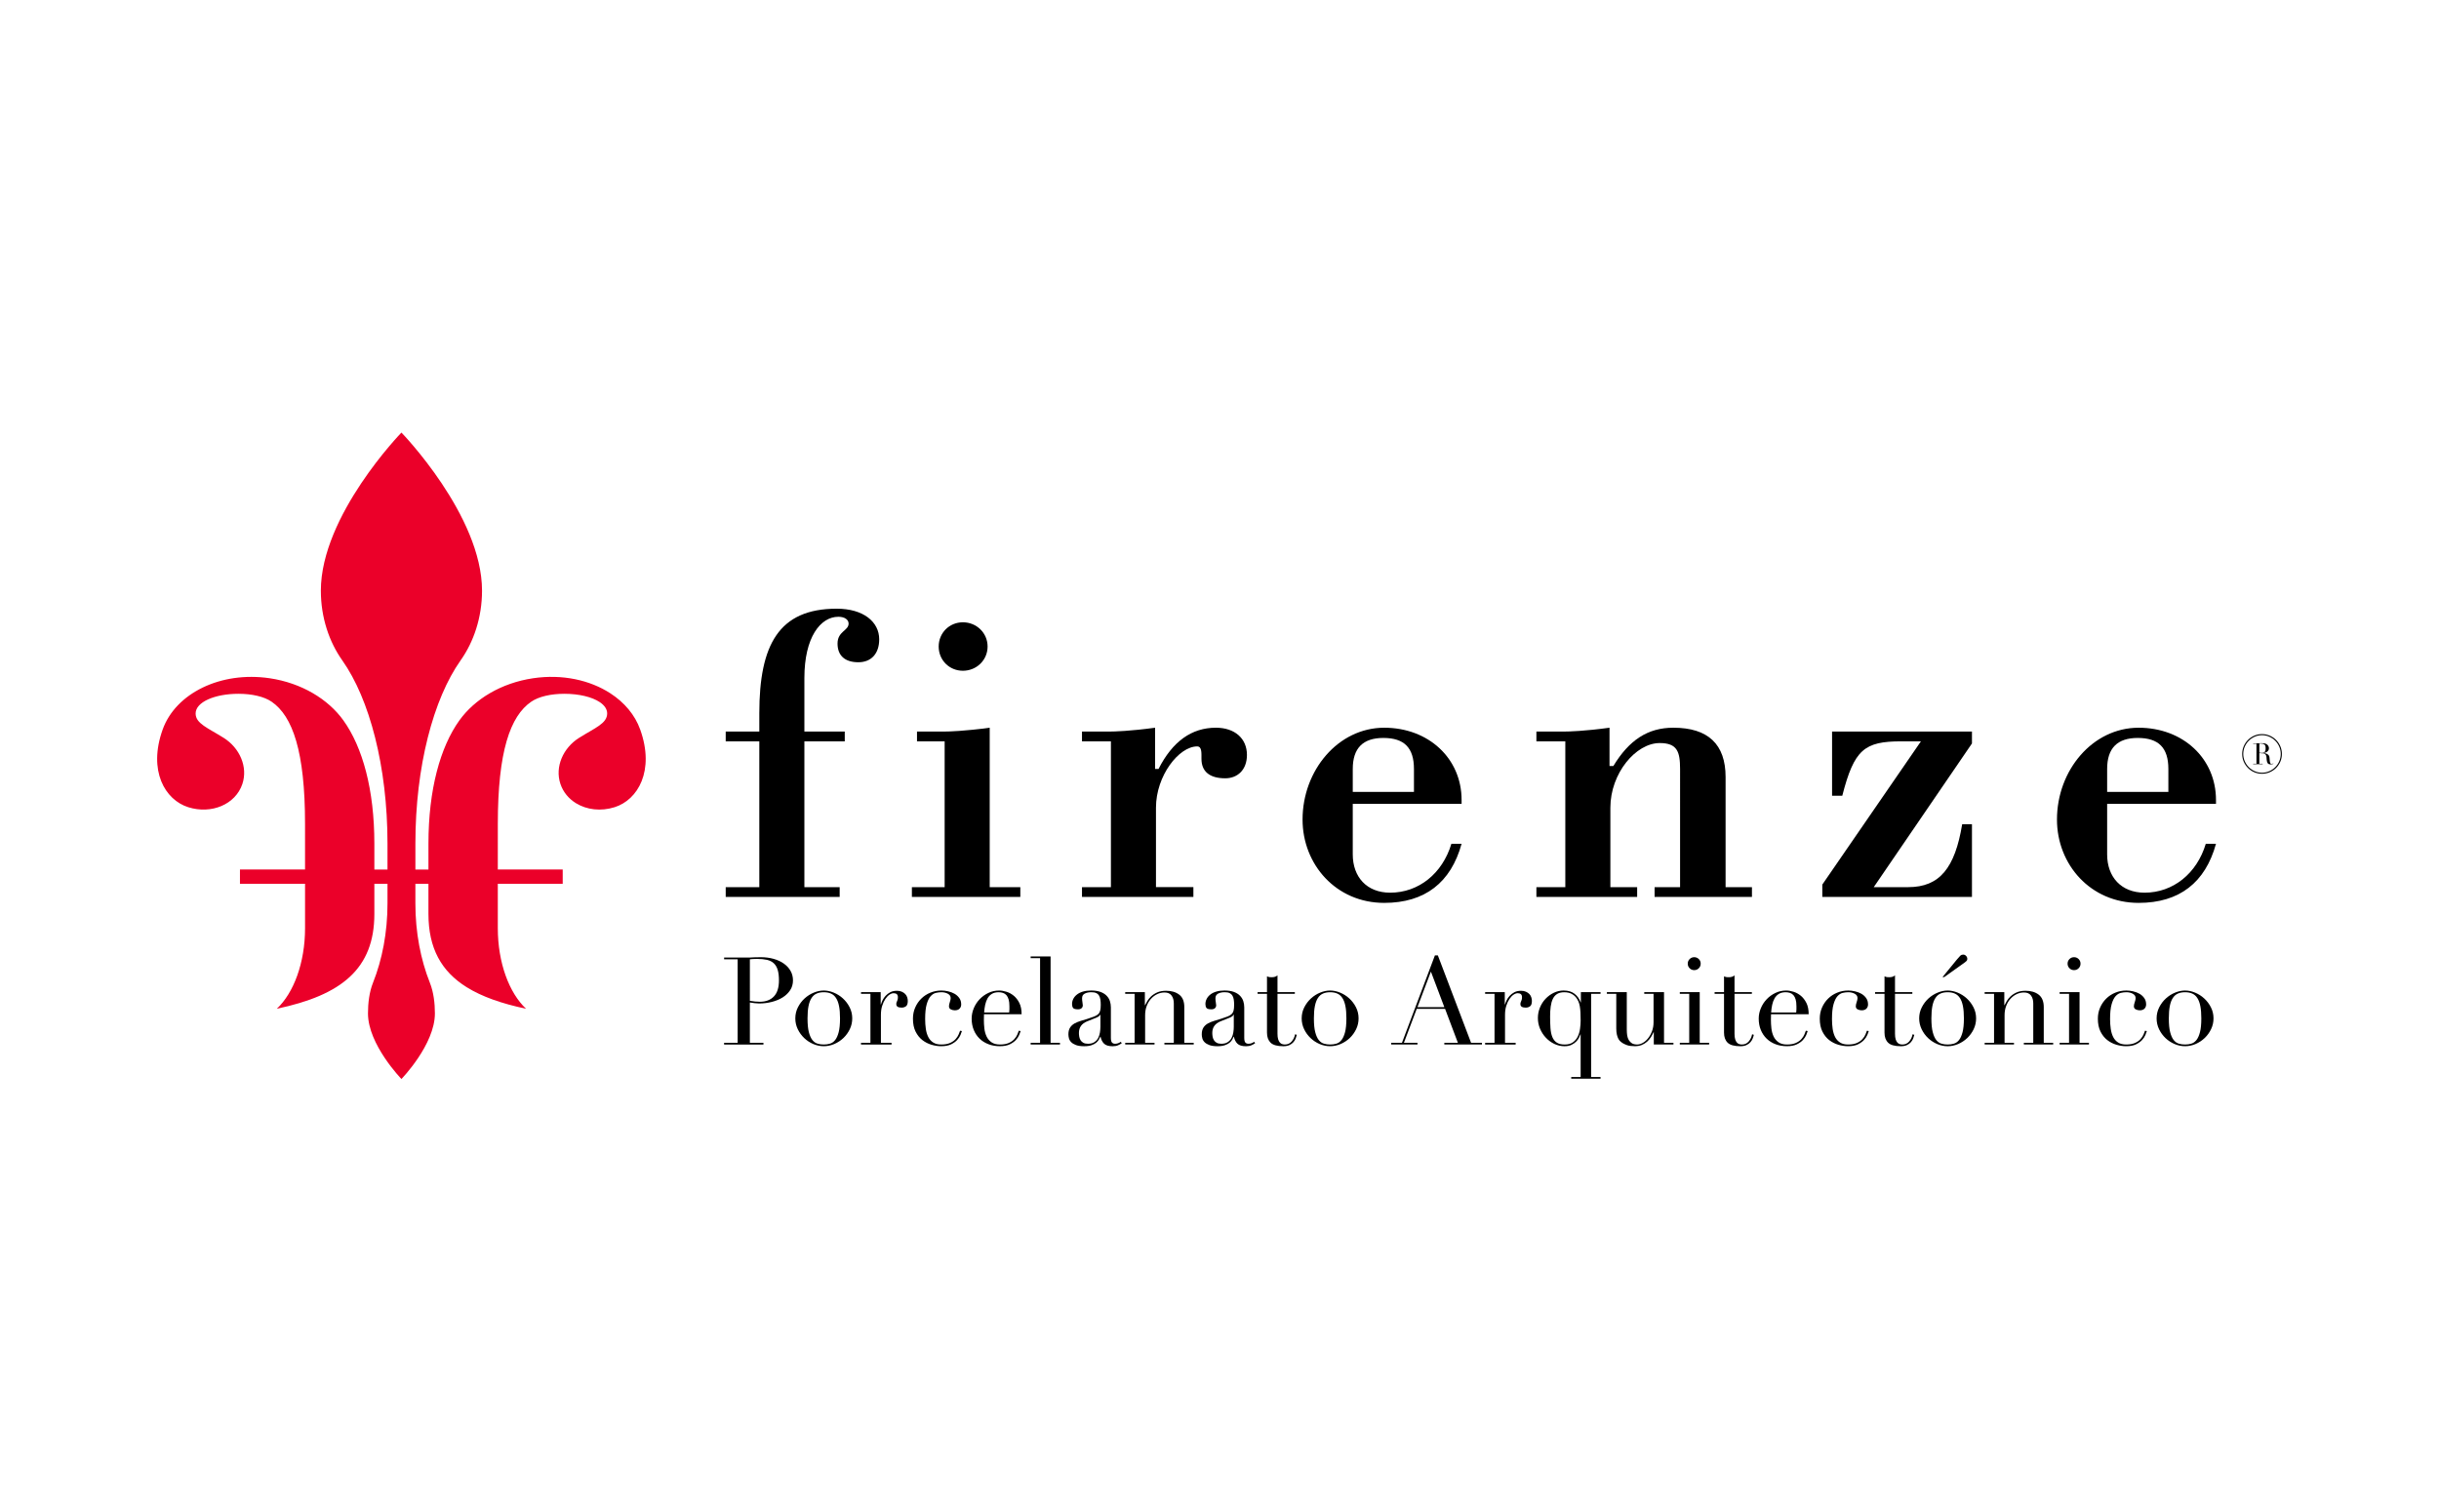 <?xml version="1.0" encoding="utf-8"?>
<!-- Generator: Adobe Illustrator 16.0.0, SVG Export Plug-In . SVG Version: 6.00 Build 0)  -->
<!DOCTYPE svg PUBLIC "-//W3C//DTD SVG 1.1//EN" "http://www.w3.org/Graphics/SVG/1.1/DTD/svg11.dtd">
<svg version="1.1" id="Layer_1" xmlns="http://www.w3.org/2000/svg" xmlns:xlink="http://www.w3.org/1999/xlink" x="0px" y="0px"
	 width="242px" height="150px" viewBox="0 0 242 150" enable-background="new 0 0 242 150" xml:space="preserve">
<g>
	<path fill="#EB0029" d="M63.52,72.391c-0.523-1.457-1.568-2.688-2.955-3.588c-2.024-1.316-4.771-1.929-7.668-1.499
		c-3.163,0.469-5.8,2.071-7.313,4.178c-1.907,2.655-3.073,6.882-3.073,12.237v2.566h-1.295v-2.58c0-7.646,1.789-14.359,4.481-18.167
		c1.3-1.834,2.13-4.25,2.13-6.924c0-7.462-7.996-15.688-7.996-15.688s-7.996,8.226-7.996,15.688c0,2.674,0.831,5.09,2.13,6.924
		c2.693,3.808,4.482,10.521,4.482,18.167v2.58h-1.303v-2.562c0-5.358-1.166-9.582-3.074-12.239
		c-1.513-2.106-4.148-3.709-7.312-4.179c-4.877-0.721-9.333,1.503-10.617,5.085c-1.473,4.109,0.241,6.99,2.537,7.712
		c2.3,0.725,4.69-0.271,5.37-2.306c0.568-1.699-0.268-3.577-1.852-4.574c-1.583-0.995-2.786-1.421-2.786-2.42
		c0-1.143,1.923-1.954,4.247-1.954c1.332,0,2.542,0.272,3.29,0.784c2.09,1.428,3.319,4.946,3.319,12.123l0.001,4.529h-6.458v1.416
		h6.458v4.408c0,3.435-1.129,6.429-2.8,7.994c6.418-1.351,9.677-3.961,9.677-9.413v-2.989h1.303v1.946
		c0,2.888-0.525,5.582-1.436,7.871c-0.377,0.943-0.5,2.061-0.5,3.048c0,3.096,3.32,6.507,3.32,6.507s3.32-3.411,3.32-6.507
		c0-0.987-0.123-2.104-0.501-3.048c-0.91-2.289-1.435-4.983-1.435-7.871v-1.946h1.295v2.987c0,3.407,1.275,5.705,3.796,7.277
		c1.514,0.943,3.479,1.63,5.888,2.138c-1.672-1.565-2.801-4.56-2.801-7.994v-4.408h6.44v-1.416h-6.44l0.001-4.529
		c0-7.177,1.228-10.695,3.318-12.123c0.749-0.512,1.958-0.784,3.291-0.784c1.449,0,2.742,0.315,3.51,0.83
		c0.46,0.311,0.73,0.691,0.73,1.12c0,0.999-1.202,1.425-2.786,2.422c-1.583,0.995-2.419,2.874-1.852,4.571
		c0.276,0.827,0.835,1.483,1.556,1.922c1.053,0.645,2.452,0.819,3.82,0.389C63.279,79.381,64.992,76.5,63.52,72.391"/>
	<path fill="#000000" d="M72.006,89.005v-0.971h3.334V73.565h-3.334v-0.969h3.334V70.78c0-6.793,1.939-10.378,7.678-10.378
		c2.658,0,4.218,1.309,4.218,3.039c0,1.434-0.803,2.276-2.068,2.276c-1.351,0-2.067-0.675-2.067-1.855
		c0-1.224,1.098-1.267,1.098-1.983c0-0.38-0.381-0.675-1.013-0.675c-1.771,0-3.374,2.025-3.374,6.075v5.317h4.006v0.969h-4.006
		v14.469h3.501v0.971"/>
	<path fill="#000000" d="M90.479,89.005v-0.971h3.25V73.565h-2.743v-0.97h2.658c0.505,0,2.067-0.045,4.556-0.382v15.82h3.038v0.971
		 M95.541,61.752c1.35,0,2.449,1.054,2.449,2.405c0,1.349-1.099,2.404-2.449,2.404c-1.349,0-2.404-1.056-2.404-2.404
		C93.137,62.806,94.192,61.752,95.541,61.752"/>
	<path fill="#000000" d="M107.356,88.034h2.87V73.566h-2.87v-0.971h2.7c0.505,0,2.066-0.043,4.555-0.382v4.093h0.339
		c1.392-2.74,3.29-4.093,5.693-4.093c1.857,0,3.08,1.055,3.08,2.701c0,1.476-0.929,2.318-2.15,2.318
		c-1.562,0-2.363-0.675-2.363-1.938v-0.381c0-0.591-0.126-0.845-0.422-0.845c-1.813,0-4.091,2.909-4.091,6.076v7.888h3.712v0.971
		h-11.053"/>
	<path fill="#000000" d="M145.021,83.73c-1.056,3.84-3.63,5.866-7.679,5.866c-4.767,0-8.101-3.799-8.101-8.27
		c0-4.893,3.543-9.112,8.101-9.112c4.388,0,7.679,3.036,7.679,7.173v0.38h-10.799v5.018c0,2.238,1.389,3.798,3.711,3.798
		c2.826,0,5.188-1.899,6.075-4.853 M140.294,76.307c0-2.11-0.97-3.079-3.037-3.079c-2.022,0-3.034,1.012-3.034,3.079v2.277h6.071
		V76.307z"/>
	<path fill="#000000" d="M152.443,89.005v-0.971h2.869V73.565h-2.869v-0.97h2.7c0.506,0,2.067-0.041,4.555-0.382v3.799h0.382
		c1.561-2.573,3.416-3.799,5.947-3.799c3.457,0,5.188,1.647,5.188,4.894v10.927h2.616v0.971h-9.66v-0.971h2.528V76.307
		c0-1.729-0.292-2.572-2.023-2.572c-2.361,0-4.893,2.996-4.893,6.412v7.888h2.657v0.971"/>
	<path fill="#000000" d="M180.811,89.005V87.78l9.785-14.215h-1.938c-3.673,0-4.685,0.802-5.865,5.398h-1.013v-6.368h13.88v1.179
		l-9.745,14.26h3.416c3.123,0,4.642-1.898,5.358-6.243h0.971v7.214"/>
	<path fill="#000000" d="M219.873,83.73c-1.054,3.84-3.628,5.866-7.677,5.866c-4.768,0-8.101-3.799-8.101-8.27
		c0-4.893,3.542-9.112,8.101-9.112c4.388,0,7.677,3.036,7.677,7.173v0.38h-10.8v5.018c0,2.238,1.395,3.798,3.714,3.798
		c2.824,0,5.188-1.899,6.074-4.853 M215.148,76.307c0-2.11-0.971-3.079-3.038-3.079c-2.025,0-3.037,1.012-3.037,3.079v2.277h6.075
		V76.307z"/>
	<path fill="#000000" d="M222.472,74.815c0-0.268,0.05-0.521,0.153-0.761c0.102-0.24,0.244-0.45,0.423-0.629
		c0.18-0.181,0.387-0.32,0.624-0.424c0.236-0.102,0.491-0.154,0.768-0.154c0.268,0,0.521,0.053,0.761,0.154
		c0.239,0.104,0.45,0.243,0.631,0.424c0.178,0.179,0.32,0.389,0.423,0.629c0.103,0.239,0.153,0.493,0.153,0.761
		c0,0.275-0.051,0.532-0.153,0.768c-0.103,0.236-0.245,0.443-0.423,0.624c-0.181,0.182-0.392,0.321-0.631,0.424
		c-0.24,0.102-0.493,0.153-0.761,0.153c-0.276,0-0.531-0.052-0.768-0.153c-0.237-0.103-0.444-0.242-0.624-0.424
		c-0.179-0.181-0.321-0.388-0.423-0.624C222.521,75.348,222.472,75.091,222.472,74.815 M222.578,74.815
		c0,0.254,0.049,0.495,0.146,0.72c0.1,0.227,0.233,0.424,0.402,0.593c0.169,0.17,0.367,0.305,0.592,0.402
		c0.226,0.098,0.467,0.149,0.721,0.149s0.492-0.052,0.719-0.149c0.226-0.098,0.424-0.232,0.593-0.402
		c0.168-0.169,0.304-0.366,0.401-0.593c0.099-0.225,0.147-0.466,0.147-0.72s-0.049-0.492-0.147-0.719
		c-0.098-0.226-0.233-0.423-0.401-0.592c-0.169-0.17-0.367-0.304-0.593-0.401c-0.227-0.1-0.465-0.148-0.719-0.148
		s-0.495,0.049-0.721,0.148c-0.225,0.098-0.423,0.231-0.592,0.401c-0.169,0.169-0.303,0.366-0.402,0.592
		C222.627,74.323,222.578,74.562,222.578,74.815 M223.889,73.801h-0.327v-0.042h0.55c0.049,0,0.097-0.003,0.143-0.006
		s0.094-0.005,0.143-0.005c0.113,0,0.212,0.007,0.297,0.021c0.084,0.015,0.165,0.05,0.243,0.106c0.07,0.058,0.12,0.12,0.148,0.188
		c0.027,0.067,0.041,0.131,0.041,0.187c0,0.029-0.004,0.067-0.015,0.113c-0.012,0.046-0.034,0.092-0.07,0.14
		c-0.034,0.045-0.086,0.088-0.152,0.128c-0.066,0.039-0.157,0.065-0.27,0.08v0.01c0.027,0.007,0.068,0.016,0.121,0.026
		c0.053,0.01,0.108,0.028,0.165,0.053c0.055,0.024,0.107,0.057,0.152,0.1c0.047,0.042,0.079,0.094,0.101,0.157
		c0.021,0.077,0.033,0.17,0.037,0.282c0.003,0.111,0.013,0.202,0.026,0.272c0.015,0.05,0.031,0.094,0.053,0.136
		c0.021,0.042,0.06,0.064,0.116,0.064c0.064,0,0.116-0.022,0.159-0.065l0.021,0.034c-0.021,0.013-0.049,0.028-0.084,0.046
		c-0.036,0.017-0.092,0.027-0.17,0.027c-0.155,0-0.259-0.04-0.312-0.115c-0.052-0.077-0.087-0.186-0.1-0.325l-0.022-0.272
		c-0.007-0.091-0.025-0.163-0.058-0.216c-0.032-0.051-0.067-0.092-0.111-0.119c-0.043-0.028-0.086-0.045-0.133-0.048
		c-0.045-0.003-0.082-0.005-0.11-0.005l-0.296-0.021v1.057h0.327v0.043h-0.94v-0.043h0.327V73.801z M224.175,74.688l0.265,0.022
		c0.104,0,0.192-0.031,0.259-0.091c0.066-0.062,0.1-0.184,0.1-0.37c0-0.199-0.045-0.326-0.137-0.38
		c-0.091-0.054-0.19-0.08-0.297-0.08h-0.105c-0.035,0-0.062,0.004-0.084,0.011V74.688z"/>
	<path fill="#000000" d="M71.847,103.48h1.345v-8.288h-1.345V95.02h2.278c0.113,0,0.226,0,0.339-0.004
		c0.113-0.005,0.226-0.012,0.34-0.019c0.113,0,0.224-0.003,0.333-0.005c0.109-0.005,0.22-0.007,0.333-0.007
		c0.46,0,0.887,0.053,1.278,0.163c0.392,0.109,0.731,0.265,1.018,0.468c0.287,0.2,0.511,0.442,0.672,0.727
		c0.162,0.281,0.242,0.599,0.242,0.945c0,0.363-0.092,0.687-0.278,0.969c-0.186,0.284-0.433,0.52-0.739,0.715
		c-0.307,0.193-0.665,0.343-1.072,0.447c-0.408,0.107-0.834,0.158-1.278,0.158c-0.114,0-0.259-0.01-0.437-0.03
		c-0.177-0.021-0.334-0.042-0.473-0.067v4.001h1.346v0.17h-3.903V103.48z M74.404,99.312c0.162,0.03,0.332,0.056,0.509,0.072
		c0.178,0.017,0.336,0.023,0.473,0.023c0.598,0,1.064-0.175,1.4-0.526c0.335-0.352,0.502-0.883,0.502-1.593
		c0-0.412-0.039-0.757-0.121-1.031c-0.081-0.275-0.208-0.494-0.381-0.659c-0.175-0.166-0.4-0.282-0.679-0.348
		c-0.279-0.062-0.613-0.095-1-0.095c-0.153,0-0.292,0.004-0.418,0.012c-0.125,0.009-0.22,0.016-0.285,0.025V99.312z"/>
	<path fill="#000000" d="M78.912,101.056c0-0.396,0.087-0.764,0.261-1.104c0.173-0.34,0.395-0.631,0.665-0.878
		c0.271-0.247,0.575-0.438,0.91-0.575c0.334-0.138,0.664-0.207,0.988-0.207c0.323,0,0.652,0.069,0.987,0.207
		s0.639,0.328,0.909,0.575c0.271,0.247,0.493,0.538,0.667,0.878s0.261,0.708,0.261,1.104c0,0.38-0.081,0.738-0.242,1.074
		c-0.162,0.335-0.374,0.626-0.637,0.878c-0.262,0.249-0.563,0.446-0.903,0.594c-0.339,0.144-0.687,0.216-1.042,0.216
		c-0.355,0-0.703-0.072-1.042-0.216c-0.34-0.147-0.64-0.345-0.902-0.594c-0.263-0.252-0.475-0.543-0.637-0.878
		C78.993,101.794,78.912,101.436,78.912,101.056 M80.124,101.056c0,0.573,0.044,1.029,0.132,1.369
		c0.089,0.341,0.207,0.602,0.352,0.783c0.146,0.182,0.315,0.3,0.51,0.355c0.193,0.059,0.399,0.087,0.618,0.087
		s0.424-0.028,0.618-0.087c0.194-0.056,0.364-0.174,0.509-0.355c0.146-0.182,0.263-0.442,0.352-0.783
		c0.088-0.34,0.134-0.796,0.134-1.369c0-0.484-0.032-0.892-0.097-1.218c-0.064-0.326-0.164-0.594-0.297-0.799
		c-0.133-0.207-0.301-0.354-0.503-0.442c-0.202-0.091-0.44-0.135-0.715-0.135s-0.514,0.044-0.715,0.135
		c-0.203,0.089-0.37,0.235-0.503,0.442c-0.133,0.205-0.232,0.473-0.297,0.799C80.156,100.164,80.124,100.571,80.124,101.056"/>
	<path fill="#000000" d="M85.432,103.48h0.933v-4.86h-0.933v-0.17h1.951v1.225h0.024c0.032-0.121,0.085-0.259,0.157-0.412
		c0.074-0.153,0.174-0.303,0.303-0.442c0.129-0.142,0.284-0.261,0.466-0.358c0.183-0.096,0.402-0.145,0.661-0.145
		c0.187,0,0.347,0.03,0.484,0.091c0.138,0.061,0.25,0.138,0.339,0.23s0.153,0.2,0.194,0.321c0.041,0.121,0.061,0.242,0.061,0.363
		c0,0.268-0.061,0.445-0.182,0.533c-0.121,0.089-0.263,0.133-0.424,0.133c-0.355,0-0.533-0.114-0.533-0.34
		c0-0.072,0.007-0.131,0.024-0.175c0.016-0.044,0.034-0.089,0.055-0.135c0.02-0.042,0.038-0.094,0.054-0.149
		c0.016-0.058,0.024-0.138,0.024-0.244c0-0.259-0.142-0.387-0.425-0.387c-0.129,0-0.267,0.047-0.412,0.145
		c-0.145,0.098-0.28,0.239-0.406,0.426c-0.125,0.187-0.23,0.41-0.314,0.671c-0.085,0.266-0.127,0.565-0.127,0.903v2.776h1.055v0.17
		h-3.03V103.48z"/>
	<path fill="#000000" d="M95.442,102.315c-0.025,0.091-0.071,0.217-0.14,0.382c-0.069,0.168-0.178,0.333-0.327,0.499
		c-0.149,0.163-0.352,0.31-0.606,0.436c-0.254,0.125-0.583,0.186-0.988,0.186c-0.307,0-0.625-0.046-0.957-0.145
		c-0.331-0.098-0.634-0.251-0.909-0.465c-0.275-0.215-0.498-0.496-0.672-0.844c-0.173-0.347-0.259-0.775-0.259-1.285
		c0-0.396,0.074-0.764,0.223-1.102c0.149-0.34,0.352-0.636,0.606-0.885c0.254-0.252,0.553-0.447,0.896-0.587
		c0.344-0.142,0.709-0.214,1.096-0.214c0.218,0,0.443,0.027,0.674,0.081c0.23,0.052,0.44,0.133,0.63,0.24
		c0.19,0.109,0.347,0.251,0.473,0.426c0.125,0.173,0.188,0.385,0.188,0.636c0,0.168-0.055,0.31-0.164,0.417
		c-0.109,0.109-0.264,0.165-0.466,0.165c-0.138,0-0.269-0.03-0.394-0.093c-0.125-0.059-0.188-0.163-0.188-0.308
		c0-0.114,0.028-0.251,0.084-0.412c0.056-0.163,0.085-0.296,0.085-0.4c0-0.187-0.093-0.328-0.278-0.431
		c-0.187-0.101-0.4-0.151-0.644-0.151c-0.177,0-0.361,0.023-0.551,0.067c-0.189,0.044-0.364,0.156-0.521,0.333
		s-0.287,0.444-0.388,0.801c-0.101,0.354-0.151,0.841-0.151,1.453c0,0.348,0.022,0.676,0.066,0.98
		c0.045,0.31,0.125,0.578,0.243,0.809c0.117,0.23,0.278,0.409,0.484,0.542c0.207,0.136,0.475,0.203,0.806,0.203
		c0.356,0,0.648-0.054,0.879-0.158c0.23-0.105,0.413-0.233,0.545-0.383c0.133-0.148,0.232-0.3,0.297-0.454
		c0.064-0.153,0.113-0.279,0.146-0.374L95.442,102.315z"/>
	<path fill="#000000" d="M97.635,100.644c0,0.082-0.002,0.163-0.007,0.249c-0.004,0.084-0.006,0.191-0.006,0.319
		c0,0.268,0.016,0.547,0.048,0.838c0.032,0.292,0.104,0.553,0.213,0.787c0.108,0.235,0.27,0.429,0.484,0.583
		c0.214,0.153,0.499,0.23,0.854,0.23s0.648-0.054,0.879-0.158c0.23-0.105,0.412-0.233,0.545-0.383
		c0.133-0.148,0.232-0.3,0.297-0.454c0.065-0.153,0.113-0.279,0.146-0.377l0.182,0.037c-0.025,0.091-0.071,0.217-0.14,0.382
		c-0.068,0.166-0.177,0.331-0.327,0.499c-0.15,0.163-0.352,0.31-0.605,0.433c-0.255,0.126-0.584,0.188-0.988,0.188
		c-0.404,0-0.778-0.062-1.121-0.193c-0.344-0.128-0.641-0.313-0.891-0.556c-0.251-0.242-0.444-0.531-0.582-0.867
		c-0.137-0.335-0.207-0.71-0.207-1.122c0-0.354,0.072-0.698,0.212-1.034c0.142-0.337,0.335-0.633,0.582-0.892
		s0.535-0.466,0.867-0.624c0.331-0.158,0.686-0.237,1.067-0.237c0.225,0,0.468,0.042,0.727,0.123
		c0.258,0.079,0.499,0.212,0.721,0.394s0.408,0.422,0.557,0.72c0.15,0.301,0.224,0.671,0.224,1.115H97.635z M100.131,100.474
		c0.016-0.111,0.024-0.219,0.024-0.314v-0.303c0-0.274-0.025-0.501-0.078-0.68c-0.052-0.177-0.126-0.319-0.218-0.424
		c-0.092-0.104-0.206-0.18-0.339-0.224s-0.277-0.067-0.43-0.067c-0.275,0-0.501,0.056-0.679,0.165
		c-0.177,0.109-0.319,0.256-0.424,0.44c-0.105,0.187-0.184,0.4-0.236,0.643c-0.053,0.244-0.086,0.498-0.103,0.764H100.131z"/>
	<polygon fill="#000000" points="102.263,103.48 103.198,103.48 103.198,95.08 102.263,95.08 102.263,94.91 104.24,94.91 
		104.24,103.48 105.172,103.48 105.172,103.65 102.263,103.65 	"/>
	<path fill="#000000" d="M111.304,103.515c-0.105,0.082-0.229,0.154-0.375,0.212c-0.146,0.063-0.324,0.094-0.534,0.094
		c-0.387,0-0.668-0.084-0.841-0.249c-0.175-0.166-0.294-0.398-0.358-0.699h-0.024c-0.031,0.075-0.076,0.166-0.134,0.275
		c-0.056,0.106-0.143,0.212-0.26,0.314c-0.118,0.1-0.272,0.186-0.467,0.253c-0.193,0.07-0.44,0.105-0.739,0.105
		c-0.339,0-0.609-0.04-0.812-0.116c-0.202-0.075-0.359-0.171-0.472-0.284c-0.114-0.114-0.188-0.242-0.226-0.382
		c-0.036-0.143-0.054-0.272-0.054-0.394c0-0.284,0.056-0.511,0.17-0.681c0.112-0.17,0.26-0.305,0.441-0.405
		c0.182-0.1,0.385-0.184,0.606-0.249c0.221-0.062,0.445-0.133,0.672-0.205c0.267-0.088,0.487-0.165,0.66-0.23
		c0.174-0.065,0.31-0.145,0.406-0.237s0.163-0.21,0.199-0.35c0.037-0.142,0.055-0.333,0.055-0.577c0-0.193-0.012-0.368-0.036-0.52
		c-0.023-0.153-0.068-0.286-0.133-0.394c-0.064-0.109-0.157-0.193-0.278-0.249c-0.122-0.059-0.283-0.086-0.485-0.086
		c-0.267,0-0.486,0.047-0.66,0.14c-0.175,0.093-0.261,0.244-0.261,0.454c0,0.138,0.013,0.272,0.036,0.407
		c0.024,0.133,0.036,0.23,0.036,0.296c0,0.114-0.04,0.21-0.12,0.286c-0.081,0.075-0.198,0.114-0.353,0.114
		c-0.266,0-0.432-0.049-0.496-0.146c-0.065-0.096-0.097-0.222-0.097-0.375c0-0.177,0.04-0.347,0.12-0.508
		c0.081-0.163,0.2-0.305,0.358-0.431c0.157-0.126,0.355-0.226,0.594-0.298s0.511-0.109,0.817-0.109c0.372,0,0.683,0.049,0.934,0.14
		c0.25,0.093,0.452,0.219,0.606,0.377c0.152,0.156,0.262,0.333,0.327,0.533c0.064,0.198,0.096,0.405,0.096,0.624v3.016
		c0,0.235,0.037,0.394,0.109,0.473c0.073,0.082,0.179,0.121,0.315,0.121c0.089,0,0.182-0.016,0.279-0.046
		c0.097-0.033,0.188-0.082,0.278-0.147L111.304,103.515z M109.183,100.681h-0.023c-0.017,0.105-0.15,0.21-0.4,0.314l-0.908,0.363
		c-0.259,0.107-0.457,0.254-0.594,0.442c-0.138,0.191-0.206,0.427-0.206,0.708c0,0.121,0.012,0.247,0.035,0.378
		c0.025,0.128,0.069,0.244,0.134,0.344c0.064,0.103,0.155,0.185,0.272,0.25c0.118,0.062,0.27,0.095,0.455,0.095
		c0.267,0,0.481-0.056,0.648-0.17c0.165-0.111,0.291-0.251,0.375-0.424c0.085-0.167,0.142-0.352,0.17-0.549
		c0.028-0.198,0.042-0.38,0.042-0.541V100.681z"/>
	<path fill="#000000" d="M111.644,103.48h0.933v-4.86h-0.933v-0.17h1.95v1.297h0.024c0.049-0.104,0.119-0.237,0.212-0.4
		c0.093-0.161,0.22-0.319,0.382-0.473c0.162-0.151,0.364-0.284,0.606-0.394c0.242-0.107,0.537-0.163,0.885-0.163
		c0.532,0,0.967,0.128,1.303,0.387c0.335,0.258,0.502,0.671,0.502,1.236v3.54h0.934v0.17h-2.908v-0.17h0.933v-3.915
		c0-0.316-0.074-0.573-0.224-0.775c-0.15-0.202-0.382-0.303-0.697-0.303c-0.259,0-0.505,0.056-0.738,0.17
		c-0.234,0.112-0.441,0.271-0.619,0.473c-0.178,0.2-0.316,0.44-0.418,0.713c-0.101,0.274-0.151,0.575-0.151,0.898v2.739h0.933v0.17
		h-2.907V103.48z"/>
	<path fill="#000000" d="M124.536,103.515c-0.104,0.082-0.229,0.154-0.375,0.212c-0.146,0.063-0.323,0.094-0.533,0.094
		c-0.388,0-0.668-0.084-0.842-0.249c-0.175-0.166-0.294-0.398-0.357-0.699h-0.024c-0.033,0.075-0.077,0.166-0.133,0.275
		c-0.057,0.106-0.144,0.212-0.261,0.314c-0.117,0.1-0.273,0.186-0.467,0.253c-0.194,0.07-0.44,0.105-0.739,0.105
		c-0.339,0-0.61-0.04-0.812-0.116c-0.202-0.075-0.36-0.171-0.473-0.284c-0.114-0.114-0.188-0.242-0.225-0.382
		c-0.037-0.143-0.055-0.272-0.055-0.394c0-0.284,0.057-0.511,0.169-0.681c0.113-0.17,0.262-0.305,0.443-0.405
		c0.182-0.1,0.383-0.184,0.605-0.249c0.223-0.062,0.446-0.133,0.672-0.205c0.268-0.088,0.488-0.165,0.661-0.23
		c0.174-0.065,0.31-0.145,0.406-0.237s0.164-0.21,0.2-0.35c0.036-0.142,0.055-0.333,0.055-0.577c0-0.193-0.012-0.368-0.036-0.52
		c-0.025-0.153-0.068-0.286-0.134-0.394c-0.064-0.109-0.158-0.193-0.279-0.249c-0.121-0.059-0.283-0.086-0.484-0.086
		c-0.267,0-0.487,0.047-0.66,0.14c-0.174,0.093-0.261,0.244-0.261,0.454c0,0.138,0.012,0.272,0.036,0.407
		c0.024,0.133,0.036,0.23,0.036,0.296c0,0.114-0.04,0.21-0.121,0.286c-0.081,0.075-0.198,0.114-0.351,0.114
		c-0.267,0-0.433-0.049-0.497-0.146c-0.065-0.096-0.098-0.222-0.098-0.375c0-0.177,0.04-0.347,0.122-0.508
		c0.08-0.163,0.199-0.305,0.357-0.431c0.157-0.126,0.355-0.226,0.593-0.298c0.239-0.072,0.512-0.109,0.818-0.109
		c0.371,0,0.684,0.049,0.934,0.14c0.25,0.093,0.453,0.219,0.605,0.377c0.152,0.156,0.262,0.333,0.327,0.533
		c0.065,0.198,0.097,0.405,0.097,0.624v3.016c0,0.235,0.037,0.394,0.109,0.473c0.073,0.082,0.178,0.121,0.315,0.121
		c0.089,0,0.182-0.016,0.278-0.046c0.098-0.033,0.189-0.082,0.279-0.147L124.536,103.515z M122.417,100.681h-0.025
		c-0.016,0.105-0.149,0.21-0.399,0.314l-0.909,0.363c-0.258,0.107-0.456,0.254-0.594,0.442c-0.138,0.191-0.206,0.427-0.206,0.708
		c0,0.121,0.013,0.247,0.035,0.378c0.025,0.128,0.069,0.244,0.135,0.344c0.064,0.103,0.155,0.185,0.272,0.25
		c0.117,0.062,0.269,0.095,0.454,0.095c0.268,0,0.483-0.056,0.648-0.17c0.166-0.111,0.291-0.251,0.376-0.424
		c0.085-0.167,0.142-0.352,0.17-0.549c0.029-0.198,0.043-0.38,0.043-0.541V100.681z"/>
	<path fill="#000000" d="M124.779,98.45h0.933v-1.562c0.065,0.023,0.126,0.044,0.183,0.061s0.153,0.023,0.29,0.023
		c0.122,0,0.227-0.012,0.315-0.042c0.089-0.028,0.174-0.075,0.254-0.14v1.66h1.721v0.17h-1.721v3.964
		c0,0.226,0.022,0.409,0.067,0.552c0.045,0.14,0.103,0.249,0.176,0.326c0.072,0.076,0.15,0.128,0.237,0.151
		c0.083,0.022,0.167,0.037,0.247,0.037c0.283,0,0.512-0.105,0.686-0.31c0.173-0.205,0.285-0.443,0.333-0.708l0.17,0.058
		c-0.024,0.105-0.06,0.224-0.109,0.352c-0.048,0.131-0.123,0.254-0.224,0.37c-0.102,0.119-0.233,0.217-0.394,0.292
		c-0.162,0.076-0.365,0.116-0.607,0.116c-0.605,0-1.027-0.119-1.266-0.352c-0.238-0.235-0.358-0.566-0.358-0.995V98.62h-0.933V98.45
		z"/>
	<path fill="#000000" d="M129.154,101.056c0-0.396,0.087-0.764,0.261-1.104c0.173-0.34,0.396-0.631,0.666-0.878
		c0.271-0.247,0.573-0.438,0.909-0.575c0.335-0.138,0.663-0.207,0.987-0.207c0.323,0,0.653,0.069,0.988,0.207
		c0.334,0.138,0.639,0.328,0.908,0.575c0.271,0.247,0.493,0.538,0.667,0.878c0.173,0.34,0.26,0.708,0.26,1.104
		c0,0.38-0.08,0.738-0.242,1.074c-0.162,0.335-0.373,0.626-0.636,0.878c-0.263,0.249-0.563,0.446-0.903,0.594
		c-0.339,0.144-0.687,0.216-1.042,0.216c-0.356,0-0.702-0.072-1.042-0.216c-0.34-0.147-0.641-0.345-0.902-0.594
		c-0.264-0.252-0.476-0.543-0.636-0.878C129.234,101.794,129.154,101.436,129.154,101.056 M130.366,101.056
		c0,0.573,0.044,1.029,0.133,1.369c0.088,0.341,0.206,0.602,0.352,0.783s0.314,0.3,0.51,0.355c0.193,0.059,0.399,0.087,0.617,0.087
		c0.219,0,0.425-0.028,0.618-0.087c0.193-0.056,0.363-0.174,0.509-0.355s0.262-0.442,0.352-0.783
		c0.089-0.34,0.133-0.796,0.133-1.369c0-0.484-0.031-0.892-0.097-1.218c-0.064-0.326-0.163-0.594-0.297-0.799
		c-0.133-0.207-0.302-0.354-0.503-0.442c-0.201-0.091-0.44-0.135-0.715-0.135s-0.514,0.044-0.715,0.135
		c-0.203,0.089-0.37,0.235-0.503,0.442c-0.134,0.205-0.232,0.473-0.297,0.799S130.366,100.571,130.366,101.056"/>
	<path fill="#000000" d="M138.037,103.48h1.066l3.271-8.677h0.29l3.298,8.677h1.078v0.17h-3.733v-0.17h1.346l-1.272-3.37h-2.812
		l-1.272,3.37h1.346v0.17h-2.605V103.48z M141.976,96.415l-1.333,3.525h2.665L141.976,96.415z"/>
	<path fill="#000000" d="M147.356,103.48h0.933v-4.86h-0.933v-0.17h1.95v1.225h0.024c0.032-0.121,0.085-0.259,0.158-0.412
		c0.072-0.153,0.172-0.303,0.302-0.442c0.13-0.142,0.285-0.261,0.468-0.358c0.182-0.096,0.401-0.145,0.66-0.145
		c0.187,0,0.347,0.03,0.484,0.091s0.25,0.138,0.34,0.23c0.089,0.093,0.154,0.2,0.192,0.321c0.042,0.121,0.062,0.242,0.062,0.363
		c0,0.268-0.062,0.445-0.182,0.533c-0.121,0.089-0.263,0.133-0.424,0.133c-0.356,0-0.533-0.114-0.533-0.34
		c0-0.072,0.007-0.131,0.024-0.175c0.016-0.044,0.033-0.089,0.054-0.135c0.02-0.042,0.038-0.094,0.055-0.149
		c0.017-0.058,0.024-0.138,0.024-0.244c0-0.259-0.141-0.387-0.424-0.387c-0.13,0-0.267,0.047-0.412,0.145s-0.28,0.239-0.406,0.426
		s-0.23,0.41-0.314,0.671c-0.086,0.266-0.128,0.565-0.128,0.903v2.776h1.055v0.17h-3.029V103.48z"/>
	<path fill="#000000" d="M155.899,106.873h0.934v-4.229h-0.025c-0.023,0.079-0.068,0.188-0.133,0.321s-0.157,0.261-0.278,0.386
		c-0.121,0.126-0.277,0.235-0.467,0.329c-0.19,0.093-0.422,0.14-0.696,0.14c-0.355,0-0.693-0.079-1.013-0.23
		c-0.319-0.154-0.6-0.361-0.842-0.62c-0.243-0.258-0.434-0.557-0.576-0.89c-0.142-0.335-0.212-0.688-0.212-1.062
		c0-0.363,0.069-0.71,0.206-1.041c0.138-0.333,0.323-0.622,0.557-0.866c0.234-0.247,0.506-0.444,0.812-0.594
		c0.308-0.149,0.635-0.226,0.982-0.226c0.443,0,0.806,0.109,1.085,0.328c0.278,0.219,0.479,0.501,0.6,0.848h0.024V98.45h1.95v0.17
		h-0.934v8.253h0.934v0.17h-2.908V106.873z M153.803,100.874c0,0.419,0.012,0.802,0.036,1.146c0.024,0.343,0.085,0.636,0.182,0.878
		s0.242,0.429,0.437,0.557c0.193,0.131,0.457,0.196,0.787,0.196c0.341,0,0.613-0.072,0.817-0.219
		c0.208-0.147,0.367-0.333,0.48-0.564c0.112-0.23,0.189-0.486,0.229-0.768c0.04-0.284,0.062-0.56,0.062-0.825
		c0-0.316-0.007-0.589-0.019-0.819c-0.012-0.229-0.034-0.434-0.066-0.61c-0.033-0.179-0.077-0.333-0.133-0.461
		c-0.058-0.13-0.126-0.251-0.207-0.363c-0.12-0.163-0.278-0.296-0.473-0.4c-0.193-0.104-0.44-0.158-0.738-0.158
		c-0.283,0-0.517,0.058-0.698,0.17c-0.182,0.114-0.322,0.274-0.424,0.486c-0.101,0.21-0.172,0.461-0.212,0.757
		C153.823,100.169,153.803,100.504,153.803,100.874"/>
	<path fill="#000000" d="M166.042,103.65h-1.95v-1.226h-0.023c-0.073,0.163-0.161,0.326-0.263,0.492
		c-0.101,0.165-0.226,0.313-0.376,0.449c-0.148,0.133-0.323,0.242-0.521,0.326c-0.197,0.083-0.431,0.125-0.697,0.125
		c-0.323,0-0.584-0.034-0.787-0.106c-0.201-0.075-0.359-0.151-0.473-0.23c-0.057-0.042-0.12-0.091-0.188-0.151
		c-0.068-0.061-0.132-0.145-0.188-0.25c-0.057-0.104-0.105-0.239-0.146-0.404c-0.041-0.168-0.062-0.371-0.062-0.613V98.62h-0.933
		v-0.17h1.976v3.721c0,0.21,0.015,0.403,0.041,0.583c0.029,0.177,0.083,0.33,0.164,0.466c0.082,0.132,0.187,0.237,0.315,0.316
		c0.13,0.074,0.3,0.114,0.509,0.114c0.179,0,0.362-0.054,0.552-0.158c0.19-0.105,0.363-0.254,0.521-0.45
		c0.159-0.19,0.29-0.426,0.394-0.696c0.106-0.27,0.16-0.575,0.16-0.915V98.62h-0.923v-0.17h1.962v5.03h0.935V103.65z"/>
	<path fill="#000000" d="M166.672,103.48h0.934v-4.86h-0.934v-0.168h1.976v5.028h0.933v0.17h-2.908V103.48z M167.46,95.628
		c0-0.18,0.062-0.331,0.188-0.457c0.125-0.123,0.276-0.186,0.454-0.186c0.177,0,0.328,0.062,0.454,0.186
		c0.126,0.126,0.188,0.277,0.188,0.457c0,0.177-0.062,0.328-0.188,0.454s-0.277,0.187-0.454,0.187c-0.178,0-0.329-0.061-0.454-0.187
		C167.521,95.956,167.46,95.805,167.46,95.628"/>
	<path fill="#000000" d="M170.125,98.45h0.934v-1.562c0.064,0.023,0.126,0.044,0.182,0.061c0.058,0.017,0.152,0.023,0.291,0.023
		c0.121,0,0.227-0.012,0.315-0.042c0.089-0.028,0.174-0.075,0.254-0.14v1.66h1.722v0.17h-1.722v3.964
		c0,0.226,0.022,0.409,0.067,0.552c0.044,0.14,0.103,0.249,0.175,0.326c0.073,0.076,0.151,0.128,0.236,0.151
		c0.085,0.022,0.168,0.037,0.249,0.037c0.283,0,0.511-0.105,0.686-0.31c0.172-0.205,0.283-0.443,0.333-0.708l0.168,0.058
		c-0.022,0.105-0.058,0.224-0.107,0.352c-0.048,0.131-0.124,0.254-0.224,0.37c-0.102,0.119-0.233,0.217-0.396,0.292
		c-0.161,0.076-0.363,0.116-0.605,0.116c-0.605,0-1.027-0.119-1.267-0.352c-0.238-0.235-0.357-0.566-0.357-0.995V98.62h-0.934V98.45
		z"/>
	<path fill="#000000" d="M175.725,100.644c0,0.082-0.003,0.163-0.007,0.249c-0.004,0.084-0.005,0.191-0.005,0.319
		c0,0.268,0.015,0.547,0.048,0.838c0.031,0.292,0.104,0.553,0.212,0.787c0.108,0.235,0.27,0.429,0.485,0.583
		c0.214,0.153,0.498,0.23,0.854,0.23c0.354,0,0.648-0.054,0.878-0.158c0.23-0.105,0.413-0.233,0.546-0.383
		c0.134-0.148,0.232-0.3,0.297-0.454c0.065-0.153,0.113-0.279,0.146-0.377l0.182,0.037c-0.024,0.091-0.07,0.217-0.139,0.382
		c-0.068,0.166-0.178,0.331-0.328,0.499c-0.149,0.163-0.351,0.31-0.605,0.433c-0.254,0.126-0.583,0.188-0.988,0.188
		c-0.404,0-0.777-0.062-1.121-0.193c-0.343-0.128-0.64-0.313-0.89-0.556c-0.251-0.242-0.444-0.531-0.581-0.867
		c-0.138-0.335-0.206-0.71-0.206-1.122c0-0.354,0.069-0.698,0.212-1.034c0.141-0.337,0.334-0.633,0.582-0.892
		c0.245-0.259,0.534-0.466,0.866-0.624c0.33-0.158,0.686-0.237,1.065-0.237c0.227,0,0.469,0.042,0.728,0.123
		c0.259,0.079,0.498,0.212,0.721,0.394c0.222,0.182,0.407,0.422,0.558,0.72c0.15,0.301,0.224,0.671,0.224,1.115H175.725z
		 M178.221,100.474c0.016-0.111,0.023-0.219,0.023-0.314v-0.303c0-0.274-0.025-0.501-0.078-0.68
		c-0.053-0.177-0.126-0.319-0.218-0.424c-0.093-0.104-0.206-0.18-0.34-0.224c-0.133-0.044-0.277-0.067-0.43-0.067
		c-0.274,0-0.502,0.056-0.68,0.165s-0.318,0.256-0.423,0.44c-0.106,0.187-0.185,0.4-0.237,0.643
		c-0.053,0.244-0.087,0.498-0.103,0.764H178.221z"/>
	<path fill="#000000" d="M185.419,102.315c-0.023,0.091-0.071,0.217-0.14,0.382c-0.069,0.168-0.178,0.333-0.326,0.499
		c-0.15,0.163-0.352,0.31-0.605,0.436c-0.256,0.125-0.585,0.186-0.988,0.186c-0.308,0-0.627-0.046-0.957-0.145
		c-0.332-0.098-0.635-0.251-0.91-0.465c-0.274-0.215-0.498-0.496-0.672-0.844c-0.174-0.347-0.261-0.775-0.261-1.285
		c0-0.396,0.075-0.764,0.224-1.102c0.149-0.34,0.351-0.636,0.606-0.885c0.254-0.252,0.554-0.447,0.896-0.587
		c0.344-0.142,0.71-0.214,1.098-0.214c0.218,0,0.44,0.027,0.672,0.081c0.23,0.052,0.439,0.133,0.631,0.24
		c0.189,0.109,0.347,0.251,0.473,0.426c0.124,0.173,0.188,0.385,0.188,0.636c0,0.168-0.055,0.31-0.163,0.417
		c-0.109,0.109-0.266,0.165-0.468,0.165c-0.138,0-0.269-0.03-0.394-0.093c-0.125-0.059-0.188-0.163-0.188-0.308
		c0-0.114,0.028-0.251,0.085-0.412c0.056-0.163,0.085-0.296,0.085-0.4c0-0.187-0.094-0.328-0.279-0.431
		c-0.187-0.101-0.399-0.151-0.642-0.151c-0.179,0-0.362,0.023-0.553,0.067c-0.189,0.044-0.363,0.156-0.521,0.333
		c-0.157,0.177-0.286,0.444-0.387,0.801c-0.101,0.354-0.152,0.841-0.152,1.453c0,0.348,0.022,0.676,0.066,0.98
		c0.046,0.31,0.127,0.578,0.242,0.809c0.119,0.23,0.279,0.409,0.487,0.542c0.204,0.136,0.474,0.203,0.805,0.203
		c0.355,0,0.648-0.054,0.879-0.158c0.23-0.105,0.411-0.233,0.545-0.383c0.133-0.148,0.231-0.3,0.297-0.454
		c0.064-0.153,0.112-0.279,0.146-0.374L185.419,102.315z"/>
	<path fill="#000000" d="M186.049,98.45h0.934v-1.562c0.064,0.023,0.125,0.044,0.182,0.061c0.056,0.017,0.153,0.023,0.29,0.023
		c0.122,0,0.227-0.012,0.315-0.042c0.089-0.028,0.174-0.075,0.254-0.14v1.66h1.721v0.17h-1.721v3.964
		c0,0.226,0.023,0.409,0.067,0.552c0.044,0.14,0.103,0.249,0.176,0.326c0.073,0.076,0.15,0.128,0.236,0.151
		c0.084,0.022,0.168,0.037,0.248,0.037c0.283,0,0.511-0.105,0.685-0.31c0.174-0.205,0.285-0.443,0.333-0.708l0.17,0.058
		c-0.024,0.105-0.06,0.224-0.108,0.352c-0.049,0.131-0.123,0.254-0.225,0.37c-0.102,0.119-0.231,0.217-0.394,0.292
		c-0.161,0.076-0.363,0.116-0.606,0.116c-0.605,0-1.028-0.119-1.266-0.352c-0.238-0.235-0.357-0.566-0.357-0.995V98.62h-0.934V98.45
		z"/>
	<path fill="#000000" d="M190.423,101.056c0-0.396,0.088-0.764,0.262-1.102c0.173-0.342,0.396-0.633,0.665-0.88
		c0.271-0.247,0.575-0.438,0.909-0.575c0.336-0.138,0.664-0.207,0.989-0.207c0.322,0,0.651,0.069,0.987,0.207
		c0.335,0.138,0.638,0.328,0.908,0.575c0.271,0.247,0.492,0.538,0.667,0.88c0.174,0.338,0.261,0.706,0.261,1.102
		c0,0.38-0.081,0.738-0.242,1.074c-0.162,0.335-0.375,0.626-0.637,0.878c-0.264,0.249-0.562,0.446-0.902,0.594
		c-0.34,0.144-0.688,0.219-1.042,0.219c-0.356,0-0.703-0.075-1.044-0.219c-0.339-0.147-0.64-0.345-0.902-0.594
		c-0.263-0.252-0.474-0.543-0.636-0.878C190.505,101.794,190.423,101.436,190.423,101.056 M191.635,101.056
		c0,0.573,0.045,1.029,0.135,1.369c0.088,0.341,0.206,0.602,0.35,0.783c0.147,0.182,0.316,0.3,0.511,0.355
		c0.193,0.059,0.399,0.087,0.618,0.087c0.218,0,0.424-0.028,0.617-0.087c0.194-0.056,0.364-0.174,0.509-0.355
		c0.146-0.182,0.262-0.442,0.352-0.783c0.088-0.34,0.134-0.796,0.134-1.369c0-0.484-0.033-0.892-0.097-1.218
		c-0.065-0.328-0.164-0.594-0.297-0.799c-0.134-0.207-0.303-0.354-0.504-0.442c-0.202-0.091-0.439-0.135-0.714-0.135
		c-0.275,0-0.514,0.044-0.717,0.135c-0.201,0.089-0.369,0.235-0.501,0.442c-0.135,0.205-0.233,0.471-0.299,0.799
		C191.668,100.164,191.635,100.571,191.635,101.056 M194.168,95.213c0.161-0.19,0.276-0.321,0.346-0.387
		c0.068-0.062,0.159-0.098,0.272-0.098c0.114,0,0.211,0.045,0.29,0.128c0.081,0.087,0.122,0.185,0.122,0.299
		c0,0.088-0.025,0.155-0.079,0.205c-0.053,0.049-0.1,0.088-0.139,0.121l-2.072,1.479h-0.169L194.168,95.213z"/>
	<path fill="#000000" d="M196.919,103.48h0.933v-4.86h-0.933v-0.17h1.95v1.297h0.024c0.049-0.104,0.119-0.237,0.213-0.4
		c0.093-0.161,0.219-0.319,0.381-0.473c0.162-0.151,0.363-0.284,0.606-0.394c0.241-0.107,0.537-0.163,0.884-0.163
		c0.533,0,0.968,0.128,1.304,0.387c0.335,0.258,0.503,0.671,0.503,1.236v3.54h0.934v0.17h-2.91v-0.17h0.934v-3.915
		c0-0.316-0.075-0.573-0.223-0.775c-0.15-0.202-0.382-0.303-0.698-0.303c-0.258,0-0.505,0.056-0.739,0.17
		c-0.233,0.112-0.439,0.271-0.618,0.473c-0.177,0.2-0.316,0.44-0.418,0.713c-0.102,0.274-0.151,0.575-0.151,0.898v2.739h0.934v0.17
		h-2.908V103.48z"/>
	<path fill="#000000" d="M204.359,103.48h0.934v-4.86h-0.934v-0.168h1.976v5.028h0.933v0.17h-2.908V103.48z M205.147,95.628
		c0-0.18,0.062-0.331,0.188-0.457c0.124-0.123,0.275-0.186,0.454-0.186c0.178,0,0.329,0.062,0.455,0.186
		c0.125,0.126,0.188,0.277,0.188,0.457c0,0.177-0.062,0.328-0.188,0.454c-0.126,0.126-0.277,0.187-0.455,0.187
		c-0.179,0-0.33-0.061-0.454-0.187C205.21,95.956,205.147,95.805,205.147,95.628"/>
	<path fill="#000000" d="M213.012,102.315c-0.024,0.091-0.071,0.217-0.14,0.382c-0.069,0.168-0.178,0.333-0.326,0.499
		c-0.15,0.163-0.352,0.31-0.606,0.436c-0.254,0.125-0.584,0.186-0.988,0.186c-0.307,0-0.625-0.046-0.957-0.145
		c-0.331-0.098-0.634-0.251-0.909-0.465c-0.274-0.215-0.499-0.496-0.673-0.844c-0.174-0.347-0.261-0.775-0.261-1.285
		c0-0.396,0.076-0.764,0.225-1.102c0.15-0.34,0.352-0.636,0.606-0.885c0.254-0.252,0.554-0.447,0.896-0.587
		c0.344-0.142,0.711-0.214,1.099-0.214c0.217,0,0.442,0.027,0.672,0.081c0.23,0.052,0.44,0.133,0.63,0.24
		c0.19,0.109,0.348,0.251,0.473,0.426c0.125,0.173,0.188,0.385,0.188,0.636c0,0.168-0.055,0.31-0.164,0.417
		c-0.108,0.109-0.265,0.165-0.467,0.165c-0.138,0-0.269-0.03-0.394-0.093c-0.126-0.059-0.189-0.163-0.189-0.308
		c0-0.114,0.029-0.251,0.087-0.412c0.057-0.163,0.085-0.296,0.085-0.4c0-0.187-0.094-0.328-0.281-0.431
		c-0.184-0.101-0.397-0.151-0.64-0.151c-0.179,0-0.362,0.023-0.553,0.067c-0.189,0.044-0.363,0.156-0.521,0.333
		c-0.158,0.177-0.288,0.444-0.389,0.801c-0.1,0.354-0.151,0.841-0.151,1.453c0,0.348,0.022,0.676,0.067,0.98
		c0.045,0.31,0.125,0.578,0.242,0.809s0.278,0.409,0.484,0.542c0.206,0.136,0.476,0.203,0.808,0.203
		c0.354,0,0.647-0.054,0.878-0.158c0.23-0.105,0.412-0.233,0.545-0.383c0.134-0.148,0.231-0.3,0.297-0.454
		c0.063-0.153,0.114-0.279,0.146-0.374L213.012,102.315z"/>
	<path fill="#000000" d="M213.981,101.056c0-0.396,0.087-0.764,0.26-1.104c0.175-0.34,0.396-0.631,0.667-0.878
		s0.574-0.438,0.908-0.575c0.335-0.138,0.665-0.207,0.987-0.207c0.323,0,0.653,0.069,0.988,0.207
		c0.336,0.138,0.639,0.328,0.908,0.575c0.271,0.247,0.494,0.538,0.667,0.878c0.174,0.34,0.261,0.708,0.261,1.104
		c0,0.38-0.081,0.738-0.243,1.074c-0.16,0.335-0.372,0.626-0.636,0.878c-0.262,0.249-0.563,0.446-0.902,0.594
		c-0.34,0.144-0.687,0.216-1.043,0.216c-0.355,0-0.702-0.072-1.041-0.216c-0.34-0.147-0.641-0.345-0.903-0.594
		c-0.262-0.252-0.474-0.543-0.637-0.878C214.062,101.794,213.981,101.436,213.981,101.056 M215.193,101.056
		c0,0.573,0.043,1.029,0.133,1.369c0.089,0.341,0.206,0.602,0.351,0.783c0.146,0.182,0.315,0.3,0.51,0.355
		c0.193,0.059,0.4,0.087,0.617,0.087c0.219,0,0.425-0.028,0.618-0.087c0.193-0.056,0.363-0.174,0.509-0.355s0.264-0.442,0.352-0.783
		c0.09-0.34,0.134-0.796,0.134-1.369c0-0.484-0.032-0.892-0.098-1.218c-0.063-0.326-0.162-0.594-0.297-0.799
		c-0.132-0.207-0.301-0.354-0.502-0.442c-0.202-0.091-0.439-0.135-0.716-0.135c-0.273,0-0.513,0.044-0.714,0.135
		c-0.202,0.089-0.37,0.235-0.504,0.442c-0.133,0.205-0.231,0.473-0.296,0.799C215.225,100.164,215.193,100.571,215.193,101.056"/>
</g>
</svg>
